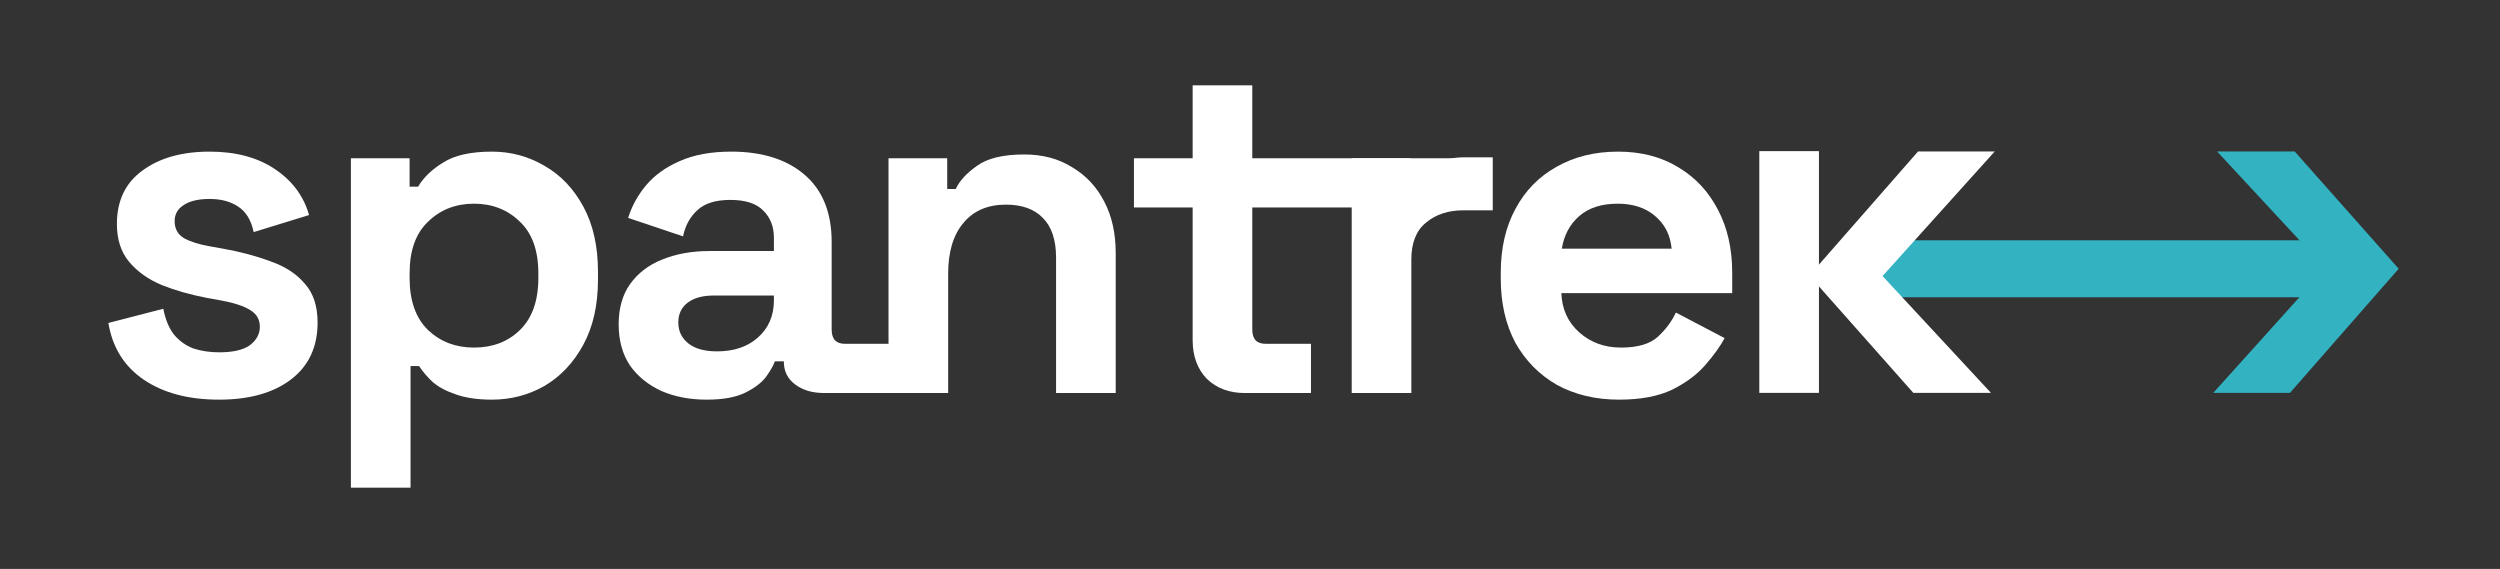 <?xml version="1.0" encoding="UTF-8"?>
<svg xmlns="http://www.w3.org/2000/svg" width="290" height="66" viewBox="0 0 290 66" fill="none">
  <rect x="0" y="0" width="290" height="66" fill="#333333" stroke="none"/>
  <path d="M187.814 46.359C185.105 46.359 182.708 45.792 180.622 44.657C178.572 43.486 176.961 41.857 175.79 39.77C174.655 37.647 174.088 35.158 174.088 32.303V31.645C174.088 28.789 174.655 26.319 175.79 24.232C176.925 22.109 178.517 20.48 180.567 19.346C182.616 18.174 184.996 17.589 187.704 17.589C190.376 17.589 192.701 18.193 194.677 19.401C196.654 20.572 198.191 22.219 199.289 24.342C200.387 26.428 200.936 28.863 200.936 31.645V34.005H181.116C181.189 35.872 181.884 37.391 183.202 38.562C184.52 39.734 186.13 40.319 188.034 40.319C189.974 40.319 191.401 39.899 192.316 39.057C193.231 38.215 193.927 37.281 194.403 36.257L200.058 39.221C199.546 40.173 198.795 41.216 197.807 42.351C196.855 43.449 195.574 44.401 193.963 45.206C192.353 45.975 190.303 46.359 187.814 46.359ZM181.171 28.844H193.909C193.762 27.27 193.122 26.008 191.987 25.056C190.889 24.104 189.443 23.628 187.649 23.628C185.783 23.628 184.3 24.104 183.202 25.056C182.104 26.008 181.427 27.27 181.171 28.844Z" fill="white"></path>
  <path d="M156.798 45.59V18.357H163.606V21.431H164.594C164.997 20.333 165.656 19.528 166.571 19.015C167.523 18.503 168.621 18.247 169.865 18.247H173.159V24.396H169.755C167.998 24.396 166.553 24.872 165.418 25.824C164.283 26.739 163.716 28.166 163.716 30.106V45.59H156.798Z" fill="white"></path>
  <path d="M144.386 45.59C142.593 45.59 141.129 45.041 139.994 43.943C138.896 42.808 138.347 41.307 138.347 39.441V24.067H131.538V18.357H138.347V9.902H145.265V18.357H171.034V24.067H145.265V38.233C145.265 39.331 145.777 39.88 146.802 39.88H152.073V45.59H144.386Z" fill="white"></path>
  <path d="M103.068 45.59V18.357H109.876V21.926H110.865C111.304 20.974 112.127 20.077 113.335 19.235C114.543 18.357 116.373 17.918 118.826 17.918C120.949 17.918 122.797 18.412 124.371 19.4C125.982 20.352 127.226 21.688 128.105 23.408C128.983 25.092 129.422 27.069 129.422 29.338V45.59H122.504V29.887C122.504 27.837 121.992 26.3 120.967 25.275C119.979 24.25 118.551 23.738 116.684 23.738C114.561 23.738 112.914 24.451 111.743 25.879C110.572 27.27 109.986 29.228 109.986 31.754V45.59H103.068Z" fill="white"></path>
  <path d="M81.977 46.359C80.037 46.359 78.299 46.03 76.761 45.371C75.224 44.675 73.998 43.687 73.083 42.406C72.204 41.088 71.765 39.496 71.765 37.629C71.765 35.762 72.204 34.207 73.083 32.962C73.998 31.681 75.242 30.729 76.816 30.107C78.427 29.448 80.257 29.119 82.307 29.119H89.774V27.581C89.774 26.3 89.371 25.257 88.566 24.452C87.761 23.61 86.48 23.189 84.722 23.189C83.002 23.189 81.721 23.592 80.879 24.397C80.037 25.166 79.488 26.172 79.232 27.417L72.863 25.276C73.302 23.884 73.998 22.622 74.949 21.487C75.938 20.316 77.237 19.382 78.848 18.687C80.495 17.955 82.49 17.589 84.832 17.589C88.419 17.589 91.256 18.485 93.343 20.279C95.429 22.073 96.472 24.672 96.472 28.076V38.233C96.472 39.331 96.985 39.88 98.01 39.88H104.781V45.59H95.594C94.239 45.59 93.123 45.261 92.245 44.602C91.366 43.943 90.927 43.065 90.927 41.967V41.912H89.884C89.737 42.351 89.408 42.937 88.895 43.669C88.383 44.364 87.578 44.986 86.48 45.535C85.381 46.084 83.881 46.359 81.977 46.359ZM83.185 40.759C85.125 40.759 86.699 40.228 87.907 39.166C89.151 38.068 89.774 36.623 89.774 34.829V34.28H82.801C81.52 34.28 80.513 34.554 79.781 35.103C79.049 35.653 78.683 36.421 78.683 37.41C78.683 38.398 79.067 39.203 79.836 39.825C80.605 40.448 81.721 40.759 83.185 40.759Z" fill="white"></path>
  <path d="M40.705 56.571V18.357H47.514V21.652H48.502C49.124 20.59 50.094 19.657 51.412 18.852C52.73 18.01 54.615 17.589 57.067 17.589C59.263 17.589 61.295 18.138 63.162 19.236C65.028 20.297 66.529 21.871 67.664 23.958C68.799 26.044 69.366 28.57 69.366 31.535V32.413C69.366 35.378 68.799 37.904 67.664 39.99C66.529 42.077 65.028 43.669 63.162 44.767C61.295 45.828 59.263 46.359 57.067 46.359C55.42 46.359 54.029 46.158 52.894 45.755C51.796 45.389 50.9 44.913 50.204 44.328C49.545 43.705 49.014 43.083 48.612 42.461H47.623V56.571H40.705ZM54.981 40.319C57.14 40.319 58.916 39.642 60.307 38.288C61.734 36.897 62.448 34.884 62.448 32.248V31.699C62.448 29.064 61.734 27.069 60.307 25.715C58.879 24.324 57.104 23.628 54.981 23.628C52.858 23.628 51.083 24.324 49.655 25.715C48.227 27.069 47.514 29.064 47.514 31.699V32.248C47.514 34.884 48.227 36.897 49.655 38.288C51.083 39.642 52.858 40.319 54.981 40.319Z" fill="white"></path>
  <path d="M25.419 46.359C21.869 46.359 18.959 45.59 16.689 44.053C14.42 42.516 13.047 40.319 12.571 37.464L18.94 35.817C19.197 37.098 19.618 38.105 20.203 38.837C20.826 39.569 21.576 40.1 22.454 40.429C23.369 40.722 24.358 40.869 25.419 40.869C27.03 40.869 28.219 40.594 28.988 40.045C29.757 39.459 30.141 38.745 30.141 37.904C30.141 37.062 29.775 36.421 29.043 35.982C28.311 35.506 27.14 35.122 25.529 34.829L23.992 34.554C22.088 34.188 20.35 33.694 18.776 33.072C17.202 32.413 15.939 31.516 14.987 30.382C14.036 29.247 13.56 27.783 13.56 25.989C13.56 23.281 14.548 21.212 16.525 19.785C18.501 18.321 21.1 17.589 24.321 17.589C27.359 17.589 29.885 18.266 31.898 19.62C33.911 20.975 35.229 22.75 35.851 24.946L29.427 26.923C29.134 25.532 28.53 24.543 27.615 23.958C26.737 23.372 25.639 23.079 24.321 23.079C23.003 23.079 21.997 23.317 21.301 23.793C20.606 24.232 20.258 24.855 20.258 25.66C20.258 26.538 20.624 27.197 21.356 27.636C22.088 28.039 23.077 28.35 24.321 28.57L25.858 28.844C27.908 29.21 29.757 29.704 31.404 30.327C33.088 30.912 34.405 31.773 35.357 32.907C36.345 34.005 36.84 35.506 36.84 37.41C36.84 40.265 35.796 42.479 33.71 44.053C31.66 45.59 28.897 46.359 25.419 46.359Z" fill="white"></path>
  <path d="M266.186 17.57H257.182L269.755 31.119L256.743 45.571H265.637L278.247 31.175L266.186 17.57Z" fill="#33B2C1"></path>
  <path d="M217.169 34.482L271.085 34.482V27.875H217.169V34.482Z" fill="#33B2C1"></path>
  <path d="M221.944 45.571L230.949 45.571L218.376 32.022L231.388 17.57L222.493 17.57L209.884 31.966L221.944 45.571Z" fill="white"></path>
  <path d="M204.079 45.572L204.079 17.532H210.997L210.997 28.386V34.755V45.572H204.079Z" fill="white"></path>
</svg>
